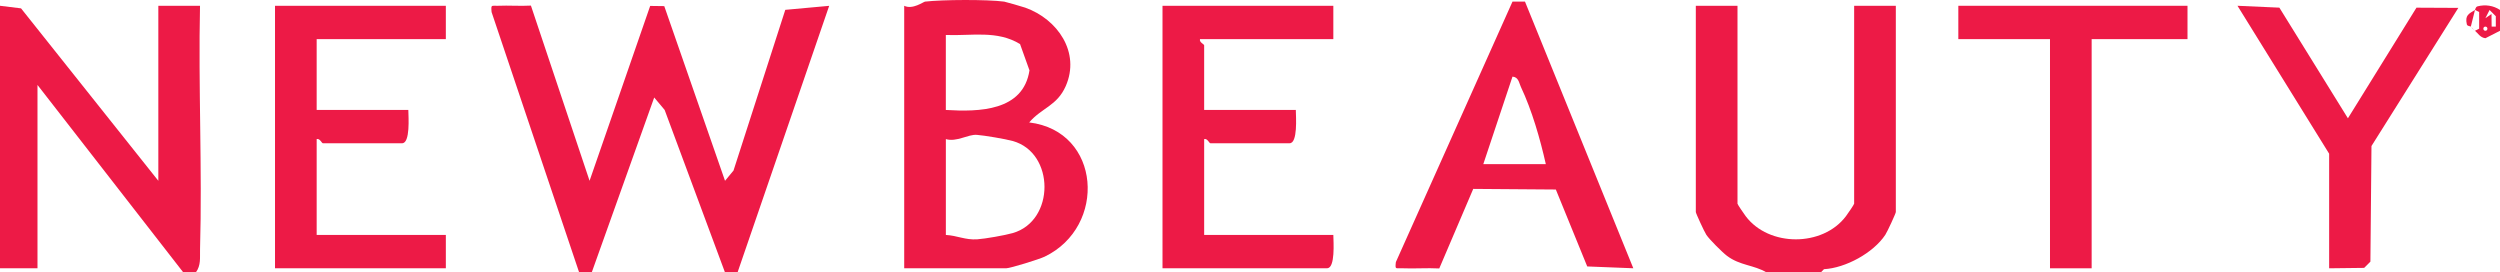 <?xml version="1.0" encoding="UTF-8"?>
<svg id="Layer_1" data-name="Layer 1" xmlns="http://www.w3.org/2000/svg" viewBox="0 0 960.32 104.66">
  <defs>
    <style>
      .cls-1 {
        fill: #ed1a46;
      }
    </style>
  </defs>
  <path class="cls-1" d="M222.47,104.66L188.83,4.64c-.26-3.07-.05-2.31,2.41-2.42,4.22-.19,8.48.17,12.7-.07l22.53,67.3L249.75,2.28l5.41.07,23.34,67.1,3.26-3.93,19.89-61.74,16.86-1.54-35.21,102.43h-4.8l-23.19-62.44-4.01-4.78-24.01,67.22h-4.8Z"/>
  <path class="cls-1" d="M385.73.62c.43.06,6.78,1.86,8.09,2.32,12.46,4.43,21.24,17.2,15.56,30.13-3.35,7.62-9.22,8.32-14.04,13.96,27.7,3.33,29.94,40.03,5.94,51.56-2.13,1.02-13.25,4.46-14.74,4.46h-39.21V2.22c3.17,1.59,7.41-1.53,8-1.6,6.75-.78,23.77-.87,30.41,0ZM363.32,13.43v28.81c12.78.77,29.72.48,32.13-15.2l-3.62-10.11c-8.85-5.4-18.63-3.09-28.52-3.49ZM363.32,90.25c4.28.21,7.48,1.99,12.05,1.68,3.11-.21,10.68-1.55,13.64-2.4,16.31-4.67,16.24-30.88,0-35.37-2.84-.79-10.9-2.14-13.78-2.36-3.38-.26-7.79,2.87-11.9,1.63v36.81Z"/>
  <path class="cls-1" d="M0,2.22l8.08.99,52.74,66.24V2.22h16.01c-.68,31.16.89,62.48.01,93.64-.09,3.13.42,6.04-1.62,8.79h-4.8L14.4,32.63v70.42H0V2.22Z"/>
  <path class="cls-1" d="M678.62,104.66c-4.97-2.94-10.21-2.61-15.23-6.38-1.8-1.35-6.74-6.28-7.93-8.07-.78-1.18-4.05-8.28-4.05-8.76V2.22h16.01v76.02c0,.29,2.49,3.92,3.17,4.83,8.91,11.82,29.56,11.82,38.47,0,.69-.91,3.17-4.54,3.17-4.83V2.22h16.01v79.23c0,.48-3.26,7.58-4.05,8.76-4.61,6.95-15.27,12.75-23.55,13.19l-1.22,1.26h-20.81Z"/>
  <path class="cls-1" d="M585.79.62l41.61,102.43-17.7-.7-12.06-29.55-31.73-.24-13.05,30.56c-4.75-.26-9.55.14-14.3-.07-2.44-.11-2.72.66-2.37-2.38L580.99.62h4.8ZM593.79,63.04c-2.14-9.57-5.35-20.74-9.57-29.64-.73-1.55-.87-3.79-3.23-3.97l-11.21,33.61h24.01Z"/>
  <path class="cls-1" d="M960.32,3.82v8l-5.6,2.86c-2.03-.24-2.87-1.94-4.01-2.86l1.6-.8v-6.4s-1.6-.8-1.6-.8c.16-.1.14-1.16,1.01-1.39,2.96-.77,6.05-.31,8.6,1.39ZM958.71,10.22v-3.99s-2.4-2.4-2.4-2.4l-1.61,3.17,2.35-1.61.06,4.83h1.59ZM954.71,10.22c-1.04,0-1.04,1.6,0,1.6s1.04-1.6,0-1.6Z"/>
  <path class="cls-1" d="M949.11,10.22c-.18-.21-1.31-.08-1.53-.87-.77-3.52.73-4.03,3.13-5.53l-1.6,6.4Z"/>
  <path class="cls-1" d="M950.71,11.83c-.8-.64-.97-.86-1.6-1.6l1.6,1.6Z"/>
  <path class="cls-1" d="M171.26,2.22v12.8h-49.62v27.21h35.21c.05,2.68.79,12.8-2.4,12.8h-30.41c-.47,0-1.15-1.96-2.4-1.6v36.81h49.62v12.8h-65.62V2.22h65.62Z"/>
  <path class="cls-1" d="M512.17,2.22v12.8h-51.22c-.36,1.25,1.6,1.93,1.6,2.4v24.81h35.21c.05,2.68.79,12.8-2.4,12.8h-30.41c-.47,0-1.15-1.96-2.4-1.6v36.81h49.62c.05,2.68.79,12.8-2.4,12.8h-63.22V2.22h65.62Z"/>
  <polygon class="cls-1" points="840.28 2.22 840.28 15.03 803.46 15.03 803.46 103.06 787.46 103.06 787.46 15.03 752.25 15.03 752.25 2.22 840.28 2.22"/>
  <polygon class="cls-1" points="894.69 59.04 859.48 2.22 875.57 2.94 901.9 45.44 928.23 2.95 944.31 3.03 910.95 56.09 910.54 100.5 908.14 102.9 894.69 103.06 894.69 59.04"/>
</svg>